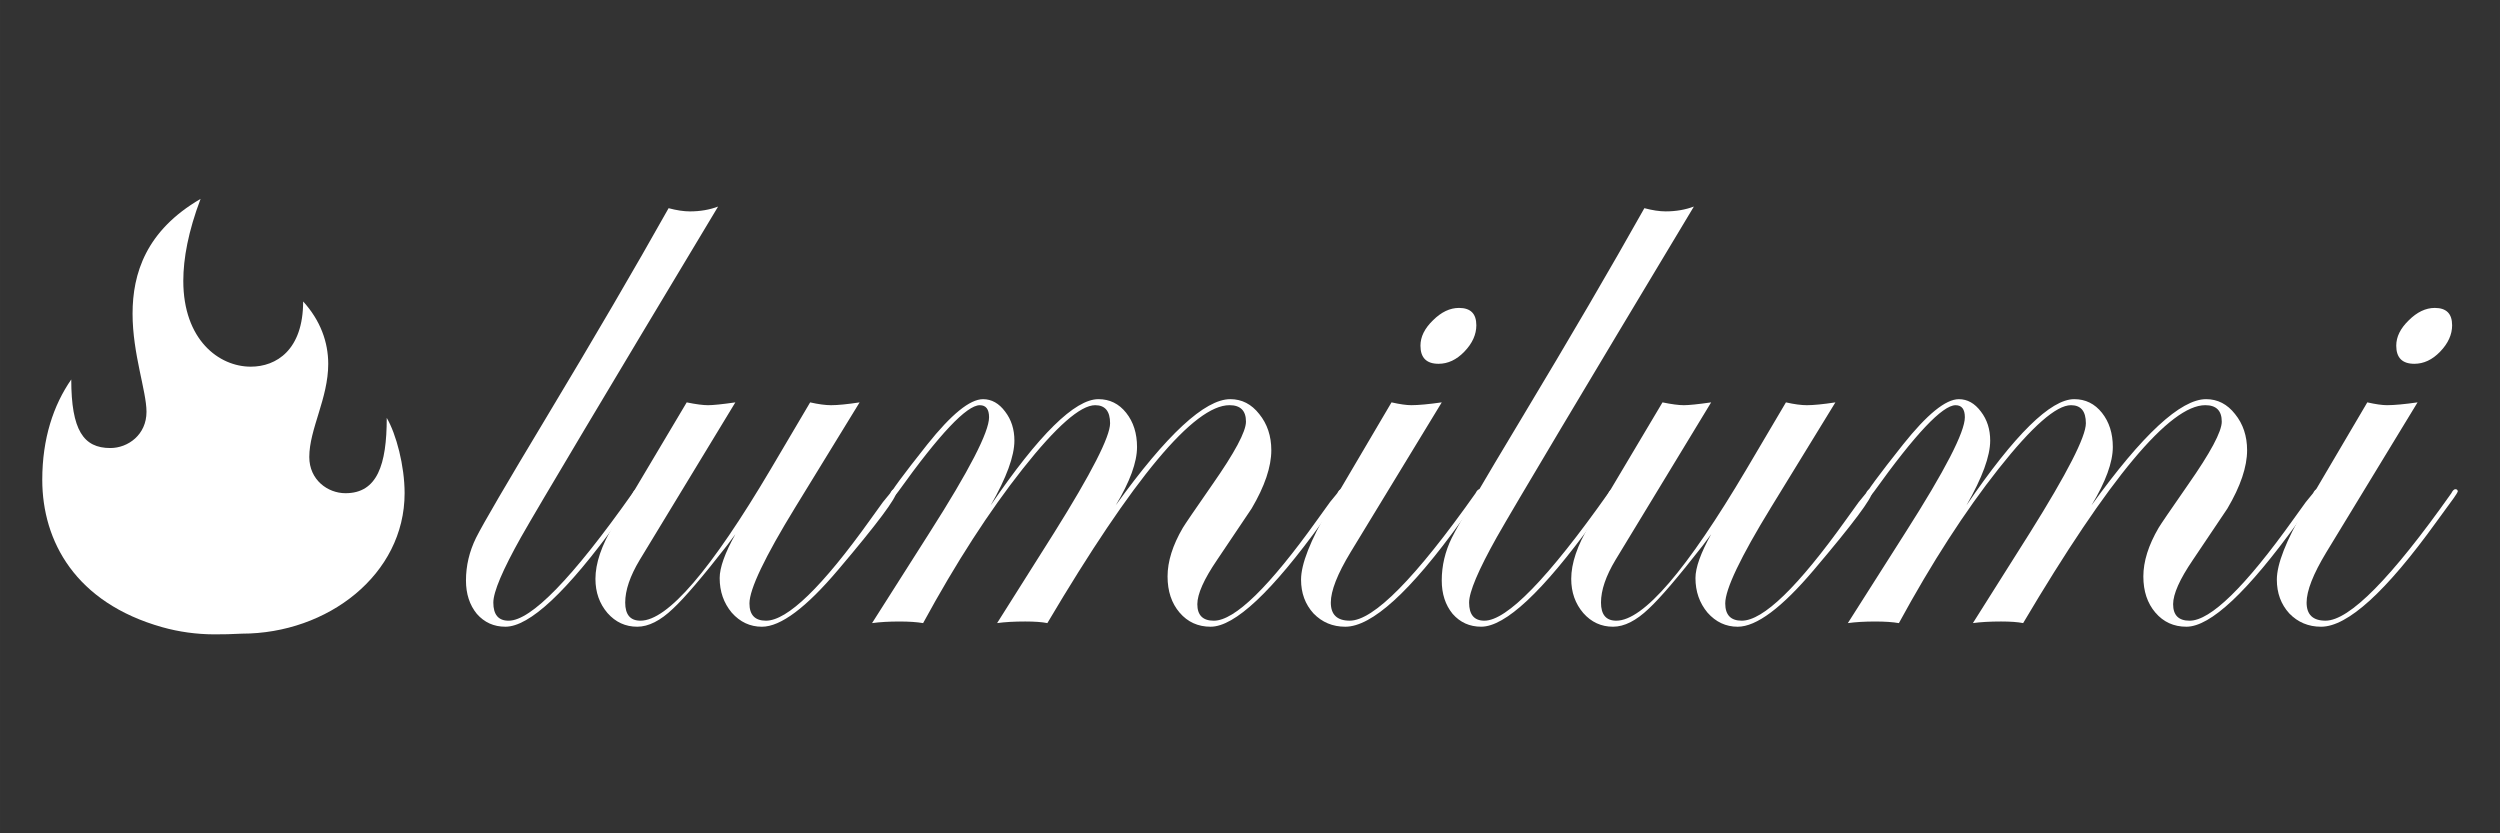 <?xml version="1.0" encoding="UTF-8" standalone="no"?>
<svg
   xmlns:dc="http://purl.org/dc/elements/1.1/"
   xmlns:cc="http://creativecommons.org/ns#"
   xmlns:rdf="http://www.w3.org/1999/02/22-rdf-syntax-ns#"
   xmlns:svg="http://www.w3.org/2000/svg"
   xmlns="http://www.w3.org/2000/svg"
   xmlns:sodipodi="http://sodipodi.sourceforge.net/DTD/sodipodi-0.dtd"
   xmlns:inkscape="http://www.inkscape.org/namespaces/inkscape"
   width="600"
   height="200"
   viewBox="0 0 158.75 52.917"
   version="1.1"
   id="svg8"
   sodipodi:docname="logo-lumilumi.svg"
   inkscape:version="1.0.1 (3bc2e813f5, 2020-09-07)">
  <rect x="0" y="0" width="158.75" height="52.917" fill="#333333" stroke="none"/>
  <defs
     id="defs2" />
  <sodipodi:namedview
     id="base"
     pagecolor="#ffffff"
     bordercolor="#666666"
     borderopacity="1.0"
     inkscape:pageopacity="0.0"
     inkscape:pageshadow="2"
     inkscape:zoom="1.4142136"
     inkscape:cx="356.78696"
     inkscape:cy="77.017582"
     inkscape:document-units="mm"
     inkscape:current-layer="layer1"
     inkscape:document-rotation="0"
     showgrid="false"
     inkscape:showpageshadow="false"
     units="px"
     inkscape:window-width="1920"
     inkscape:window-height="991"
     inkscape:window-x="-9"
     inkscape:window-y="-9"
     inkscape:window-maximized="1"
     showguides="true"
     inkscape:guide-bbox="true" />
  <g
     inkscape:label="Camada 1"
     inkscape:groupmode="layer"
     id="layer1">
    <g
       id="g901"
       transform="translate(-173.077,5.406)"
       style="fill:#ffffff">
      <g
         aria-label="lumilumi"
         id="text835-9-1"
         style="font-style:normal;font-weight:normal;font-size:52.287px;line-height:1.25;font-family:sans-serif;fill:#ffffff;fill-opacity:1;stroke:none;stroke-width:1.307">
        <path
           d="M 218.675,7.712 Q 207.952,25.558 206.165,28.699 q -1.762,3.14 -1.762,4.161 0,1.149 0.97,1.149 2.145,0 7.863,-8.093 0.128,-0.255 0.306,-0.255 0.102,0.026 0.102,0.153 0,0.153 -0.255,0.408 l -1.098,1.506 q -4.825,6.663 -7.123,6.663 -1.098,0 -1.813,-0.817 -0.689,-0.843 -0.689,-2.119 0,-1.404 0.638,-2.706 0.664,-1.328 4.442,-7.608 4.621,-7.685 7.787,-13.327 0.766,0.204 1.353,0.204 0.97,0 1.787,-0.306 z"
           style="font-style:normal;font-variant:normal;font-weight:normal;font-stretch:semi-expanded;font-family:'Edwardian Script ITC';-inkscape-font-specification:'Edwardian Script ITC Semi-Expanded';fill:#ffffff;stroke-width:1.307"
           id="path834" />
        <path
           d="m 230.01,25.814 q 0,0.587 -3.702,4.953 -3.064,3.625 -4.851,3.625 -1.123,0 -1.915,-0.894 -0.766,-0.919 -0.766,-2.196 0,-0.996 0.996,-2.783 l -0.511,0.689 q -2.349,3.013 -3.447,4.034 -1.2,1.149 -2.272,1.149 -1.123,0 -1.889,-0.868 -0.766,-0.894 -0.766,-2.17 0,-1.481 1.149,-3.396 l 4.647,-7.812 q 0.868,0.179 1.353,0.179 0.485,0 1.736,-0.179 l -6.076,10.008 q -0.919,1.532 -0.919,2.706 0,1.149 0.97,1.149 2.579,0 8.272,-9.625 l 2.502,-4.238 q 0.791,0.179 1.328,0.179 0.638,0 1.813,-0.179 l -4.085,6.663 q -2.91,4.749 -2.91,6.102 0,1.098 1.047,1.098 2.042,0 6.638,-6.434 l 0.791,-1.098 0.46,-0.562 q 0.128,-0.255 0.255,-0.255 0.153,0 0.153,0.153 z"
           style="font-style:normal;font-variant:normal;font-weight:normal;font-stretch:semi-expanded;font-family:'Edwardian Script ITC';-inkscape-font-specification:'Edwardian Script ITC Semi-Expanded';fill:#ffffff;stroke-width:1.307"
           id="path836" />
        <path
           d="m 258.4,25.814 q -0.025,0.077 -0.255,0.408 l -1.098,1.506 q -4.8,6.663 -7.098,6.663 -1.2,0 -1.966,-0.894 -0.766,-0.894 -0.766,-2.298 0,-1.43 0.97,-3.089 0.179,-0.306 1.864,-2.732 2.145,-3.064 2.145,-4.008 0,-1.047 -1.047,-1.047 -3.37,0 -11.565,13.838 -0.511,-0.102 -1.404,-0.102 -1.047,0 -1.787,0.102 l 3.625,-5.744 q 3.549,-5.668 3.549,-6.944 0,-1.149 -0.945,-1.149 -1.404,0 -4.596,4.034 -3.191,4.034 -6.332,9.804 -0.587,-0.102 -1.506,-0.102 -0.996,0 -1.736,0.102 l 3.651,-5.744 q 3.779,-5.923 3.779,-7.327 0,-0.766 -0.587,-0.766 -1.251,0 -5.183,5.489 -0.255,0.357 -0.408,0.357 -0.102,-0.026 -0.102,-0.153 0,-0.23 2.349,-3.191 2.298,-2.885 3.549,-2.885 0.817,0 1.404,0.791 0.587,0.766 0.587,1.838 0,1.481 -1.506,4.11 4.596,-6.74 6.842,-6.74 1.072,0 1.762,0.868 0.689,0.868 0.689,2.17 0,1.455 -1.353,3.702 4.851,-6.74 7.276,-6.74 1.098,0 1.838,0.945 0.766,0.945 0.766,2.298 0,1.583 -1.251,3.702 -0.025,0.026 -2.196,3.268 -1.251,1.838 -1.251,2.808 0,1.047 1.047,1.047 1.991,0 6.587,-6.434 l 0.791,-1.098 0.46,-0.562 q 0.128,-0.255 0.255,-0.255 0.153,0 0.153,0.153 z"
           style="font-style:normal;font-variant:normal;font-weight:normal;font-stretch:semi-expanded;font-family:'Edwardian Script ITC';-inkscape-font-specification:'Edwardian Script ITC Semi-Expanded';fill:#ffffff;stroke-width:1.307"
           id="path838" />
        <path
           d="m 266.825,15.244 q 0,0.894 -0.766,1.685 -0.74,0.766 -1.634,0.766 -1.149,0 -1.149,-1.149 0,-0.843 0.791,-1.608 0.791,-0.791 1.659,-0.791 1.098,0 1.098,1.098 z m 0.357,10.57 q -0.025,0.077 -0.255,0.408 l -1.098,1.506 q -4.8,6.663 -7.327,6.663 -1.2,0 -2.017,-0.843 -0.791,-0.868 -0.791,-2.145 0,-1.481 1.762,-4.493 l 3.983,-6.766 q 0.791,0.179 1.251,0.179 0.689,0 1.94,-0.179 l -5.795,9.523 q -1.251,2.068 -1.251,3.191 0,1.149 1.2,1.149 2.272,0 7.991,-8.093 0.128,-0.255 0.255,-0.255 0.153,0 0.153,0.153 z"
           style="font-style:normal;font-variant:normal;font-weight:normal;font-stretch:semi-expanded;font-family:'Edwardian Script ITC';-inkscape-font-specification:'Edwardian Script ITC Semi-Expanded';fill:#ffffff;stroke-width:1.307"
           id="path840" />
        <path
           d="m 280.637,7.712 q -10.723,17.846 -12.51,20.986 -1.762,3.14 -1.762,4.161 0,1.149 0.97,1.149 2.145,0 7.863,-8.093 0.128,-0.255 0.306,-0.255 0.102,0.026 0.102,0.153 0,0.153 -0.255,0.408 l -1.098,1.506 q -4.825,6.663 -7.123,6.663 -1.098,0 -1.813,-0.817 -0.689,-0.843 -0.689,-2.119 0,-1.404 0.638,-2.706 0.664,-1.328 4.442,-7.608 4.621,-7.685 7.787,-13.327 0.766,0.204 1.353,0.204 0.97,0 1.787,-0.306 z"
           style="font-style:normal;font-variant:normal;font-weight:normal;font-stretch:semi-expanded;font-family:'Edwardian Script ITC';-inkscape-font-specification:'Edwardian Script ITC Semi-Expanded';fill:#ffffff;stroke-width:1.307"
           id="path842" />
        <path
           d="m 291.973,25.814 q 0,0.587 -3.702,4.953 -3.064,3.625 -4.851,3.625 -1.123,0 -1.915,-0.894 -0.766,-0.919 -0.766,-2.196 0,-0.996 0.996,-2.783 l -0.511,0.689 q -2.349,3.013 -3.447,4.034 -1.2,1.149 -2.272,1.149 -1.123,0 -1.889,-0.868 -0.766,-0.894 -0.766,-2.17 0,-1.481 1.149,-3.396 l 4.647,-7.812 q 0.868,0.179 1.353,0.179 0.485,0 1.736,-0.179 l -6.076,10.008 q -0.919,1.532 -0.919,2.706 0,1.149 0.97,1.149 2.579,0 8.272,-9.625 l 2.502,-4.238 q 0.791,0.179 1.328,0.179 0.638,0 1.813,-0.179 l -4.085,6.663 q -2.91,4.749 -2.91,6.102 0,1.098 1.047,1.098 2.042,0 6.638,-6.434 l 0.791,-1.098 0.46,-0.562 q 0.128,-0.255 0.255,-0.255 0.153,0 0.153,0.153 z"
           style="font-style:normal;font-variant:normal;font-weight:normal;font-stretch:semi-expanded;font-family:'Edwardian Script ITC';-inkscape-font-specification:'Edwardian Script ITC Semi-Expanded';fill:#ffffff;stroke-width:1.307"
           id="path844" />
        <path
           d="m 320.363,25.814 q -0.025,0.077 -0.255,0.408 l -1.098,1.506 q -4.8,6.663 -7.098,6.663 -1.2,0 -1.966,-0.894 -0.766,-0.894 -0.766,-2.298 0,-1.43 0.97,-3.089 0.179,-0.306 1.864,-2.732 2.145,-3.064 2.145,-4.008 0,-1.047 -1.047,-1.047 -3.37,0 -11.565,13.838 -0.511,-0.102 -1.404,-0.102 -1.047,0 -1.787,0.102 l 3.625,-5.744 q 3.549,-5.668 3.549,-6.944 0,-1.149 -0.945,-1.149 -1.404,0 -4.596,4.034 -3.191,4.034 -6.332,9.804 -0.587,-0.102 -1.506,-0.102 -0.996,0 -1.736,0.102 l 3.651,-5.744 q 3.779,-5.923 3.779,-7.327 0,-0.766 -0.587,-0.766 -1.251,0 -5.183,5.489 -0.255,0.357 -0.408,0.357 -0.102,-0.026 -0.102,-0.153 0,-0.23 2.349,-3.191 2.298,-2.885 3.549,-2.885 0.817,0 1.404,0.791 0.587,0.766 0.587,1.838 0,1.481 -1.506,4.11 4.596,-6.74 6.842,-6.74 1.072,0 1.762,0.868 0.689,0.868 0.689,2.17 0,1.455 -1.353,3.702 4.851,-6.74 7.276,-6.74 1.098,0 1.838,0.945 0.766,0.945 0.766,2.298 0,1.583 -1.251,3.702 -0.025,0.026 -2.196,3.268 -1.251,1.838 -1.251,2.808 0,1.047 1.047,1.047 1.991,0 6.587,-6.434 l 0.791,-1.098 0.46,-0.562 q 0.128,-0.255 0.255,-0.255 0.153,0 0.153,0.153 z"
           style="font-style:normal;font-variant:normal;font-weight:normal;font-stretch:semi-expanded;font-family:'Edwardian Script ITC';-inkscape-font-specification:'Edwardian Script ITC Semi-Expanded';fill:#ffffff;stroke-width:1.307"
           id="path846" />
        <path
           d="m 328.788,15.244 q 0,0.894 -0.766,1.685 -0.74,0.766 -1.634,0.766 -1.149,0 -1.149,-1.149 0,-0.843 0.791,-1.608 0.791,-0.791 1.659,-0.791 1.098,0 1.098,1.098 z m 0.357,10.57 q -0.025,0.077 -0.255,0.408 l -1.098,1.506 q -4.8,6.663 -7.327,6.663 -1.2,0 -2.017,-0.843 -0.791,-0.868 -0.791,-2.145 0,-1.481 1.762,-4.493 l 3.983,-6.766 q 0.791,0.179 1.251,0.179 0.689,0 1.94,-0.179 l -5.795,9.523 q -1.251,2.068 -1.251,3.191 0,1.149 1.2,1.149 2.272,0 7.991,-8.093 0.128,-0.255 0.255,-0.255 0.153,0 0.153,0.153 z"
           style="font-style:normal;font-variant:normal;font-weight:normal;font-stretch:semi-expanded;font-family:'Edwardian Script ITC';-inkscape-font-specification:'Edwardian Script ITC Semi-Expanded';fill:#ffffff;stroke-width:1.307"
           id="path848" />
      </g>
      <path
         id="path861-2"
         d="m 197.635,21.135 c 0,2.973 -0.602,4.778 -2.619,4.778 -1.132,0 -2.3,-0.849 -2.3,-2.3 0,-1.77 1.203,-3.717 1.203,-5.912 0,-1.381 -0.495,-2.761 -1.593,-3.964 0,3.08 -1.7,4.141 -3.327,4.141 -2.017,0 -4.283,-1.7 -4.283,-5.451 0,-1.417 0.319,-3.151 1.097,-5.203 -3.469,2.017 -4.319,4.744 -4.319,7.292 0,2.549 0.885,4.92 0.885,6.229 0,1.451 -1.168,2.3 -2.3,2.3 -1.7,0 -2.478,-1.132 -2.478,-4.354 -1.132,1.629 -1.841,3.752 -1.841,6.371 0,3.904 2.112,7.807 7.615,9.358 1.072,0.302 2.181,0.452 3.295,0.457 0.553,0.002 1.138,-0.011 1.763,-0.045 5.451,0 10.336,-3.752 10.336,-8.92 10e-6,-1.736 -0.531,-3.753 -1.134,-4.78 z"
         style="fill:#ffffff;stroke:none;stroke-width:2.301;stroke-miterlimit:4;stroke-dasharray:none" />
    </g>
  </g>
</svg>
